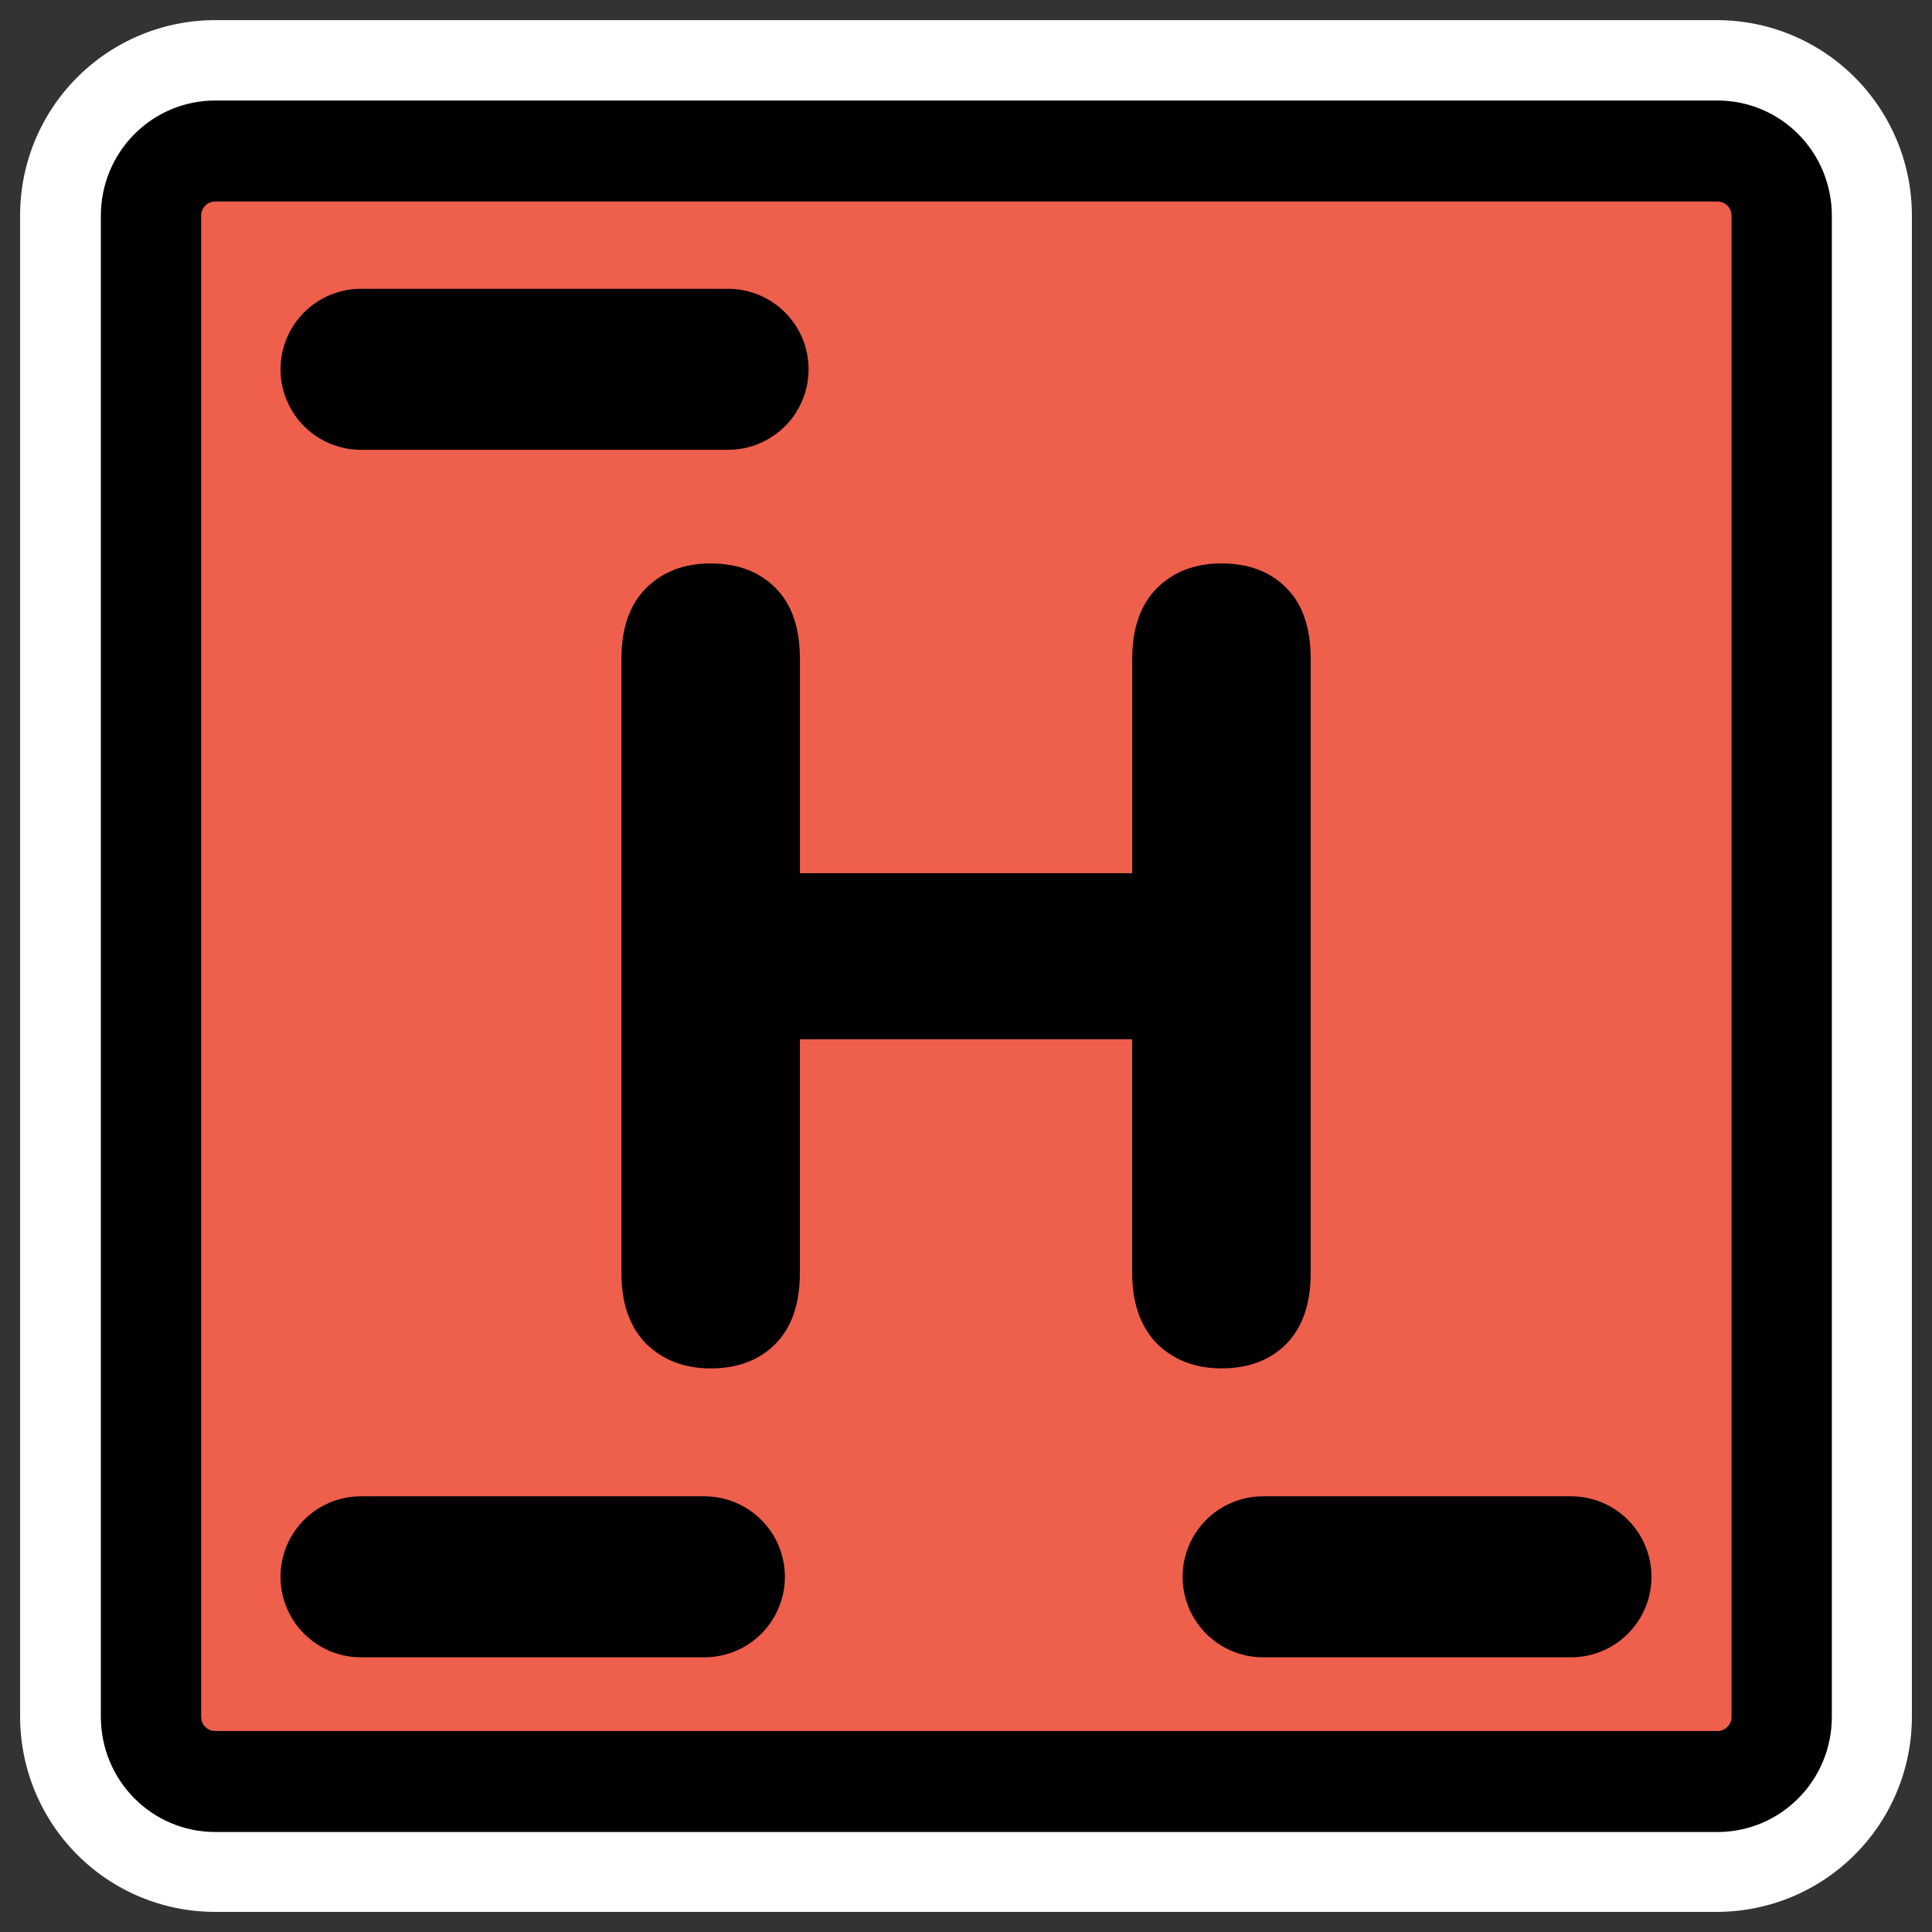 <svg xmlns="http://www.w3.org/2000/svg" viewBox="0 0 60 60" version="1.0"><rect x="0" y="0" width="60" height="60" fill="#333333" stroke="none"/><path d="M6.683 4.688a1.998 1.998 0 00-1.996 2.01v46.605c0 1.113.89 2.01 1.996 2.01h46.634a1.998 1.998 0 001.996-2.01V6.697c0-1.112-.89-2.009-1.996-2.009H6.683z" stroke-linejoin="round" stroke="#fff" stroke-width="8.125" fill="none"/><path d="M6.679 5.117c-1.108 0-2 .892-2 2V53.5c0 1.11.892 2.002 2 2.002h46.744c1.108 0 2-.893 2-2V7.117c0-1.108-.892-2-2-2H6.679z" transform="matrix(.998 0 0 1.005 .02 -.453)" stroke-linejoin="round" fill-rule="evenodd" stroke="#000" stroke-width="3.121" fill="#ee5f4c"/><path d="M24.841 32.276v7.248c0 .97-.256 1.71-.77 2.223-.498.499-1.168.75-2.003.75-.812 0-1.479-.257-2.003-.767-.513-.524-.767-1.26-.767-2.206V20.471c0-.957.254-1.693.767-2.206.513-.51 1.18-.766 2.003-.766.835 0 1.505.25 2.004.75.513.5.77 1.242.77 2.222v6.647h10.32V20.47c0-.957.256-1.693.77-2.206.51-.51 1.18-.766 2.003-.766.835 0 1.502.25 2.003.75.51.5.767 1.242.767 2.222v19.053c0 .97-.256 1.71-.767 2.223-.501.499-1.168.75-2.003.75-.815 0-1.482-.257-2.004-.767-.513-.524-.77-1.26-.77-2.206v-7.248h-10.32"/><path d="M11.212 11.469h11.399" stroke-linejoin="round" stroke="#000" stroke-linecap="round" stroke-width="5" fill="none"/><g stroke-linejoin="round" stroke="#000" stroke-linecap="round" stroke-width="5" fill="none"><path d="M11.211 48.969h10.664M39.227 48.969h9.561"/></g></svg>